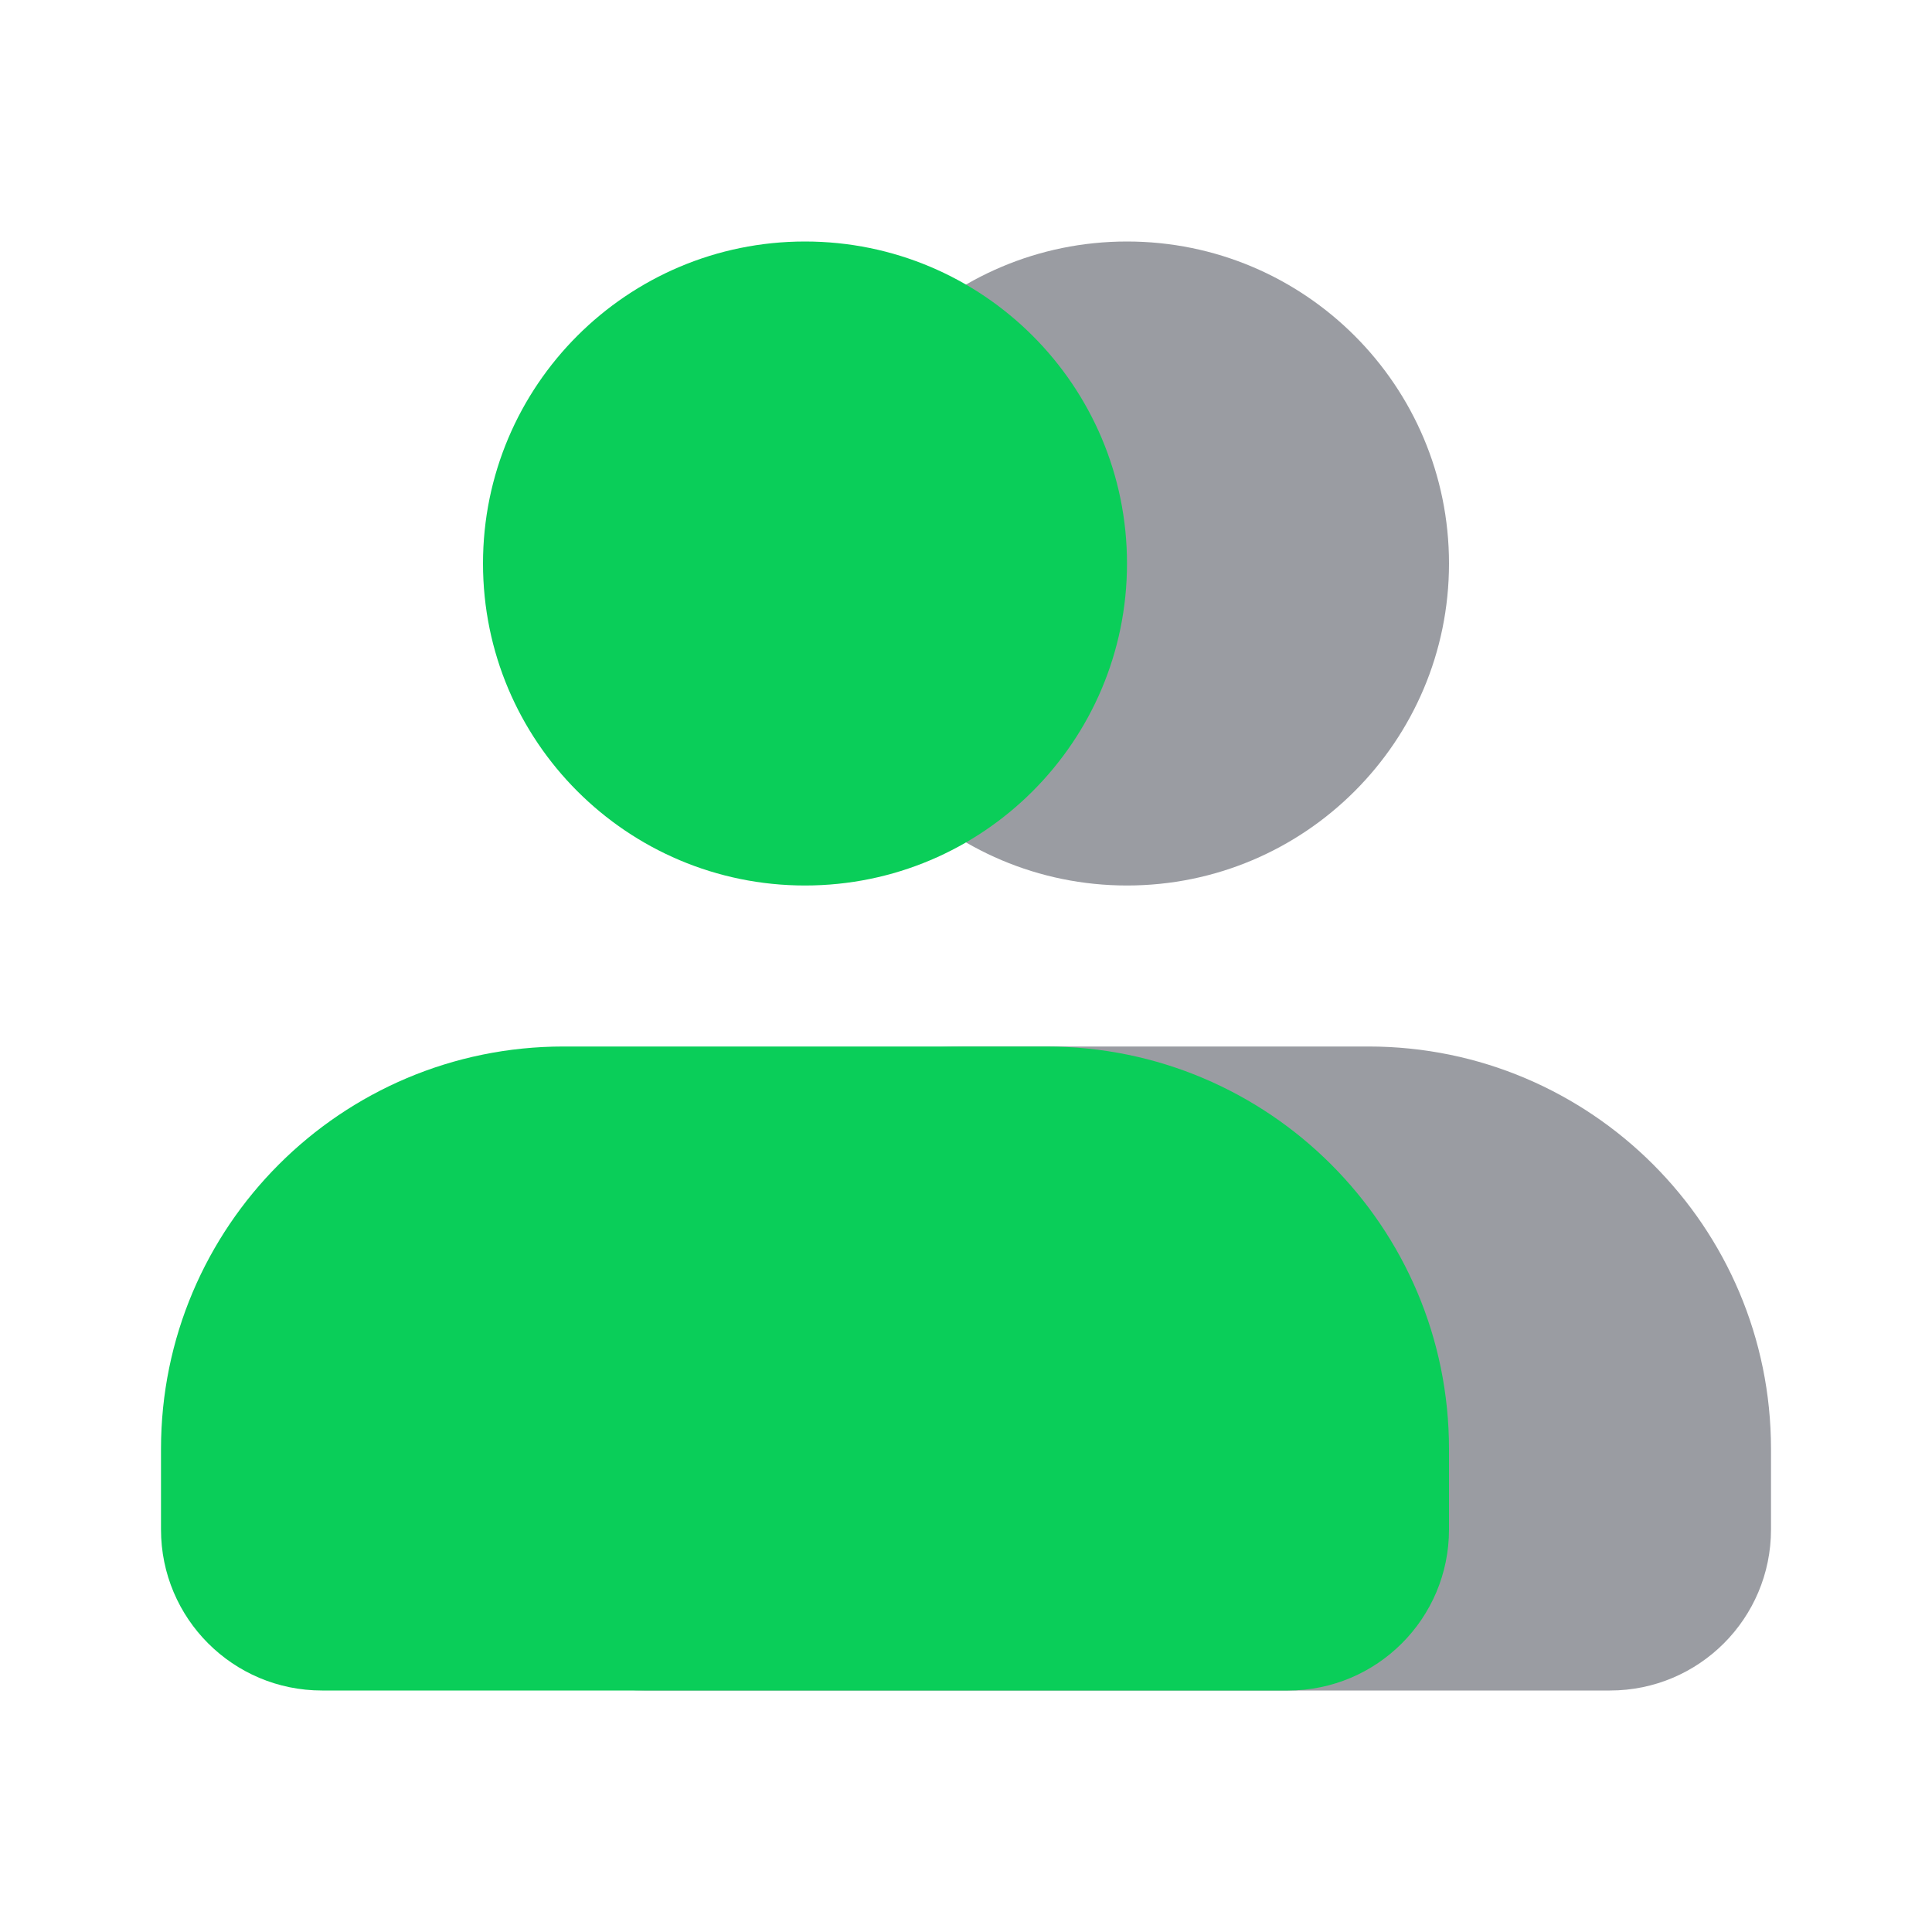 <svg width="24" height="24" viewBox="0 0 24 24" fill="none" xmlns="http://www.w3.org/2000/svg">
<path d="M14 11C16.209 11 18 9.209 18 7C18 4.791 16.209 3 14 3C11.791 3 10 4.791 10 7C10 9.209 11.791 11 14 11Z" fill="#9A9CA2"/>
<path d="M12 13C8.686 13 6 15.686 6 19C6 20.105 6.895 21 8 21H20C21.105 21 22 20.105 22 19V18C22 15.239 19.761 13 17 13H12Z" fill="#9A9CA2"/>
<path d="M7 13C4.239 13 2 15.239 2 18V19C2 20.105 2.895 21 4 21H16C17.105 21 18 20.105 18 19V18C18 15.239 15.761 13 13 13H7Z" fill="#0ACE59"/>
<path d="M10 11C12.209 11 14 9.209 14 7C14 4.791 12.209 3 10 3C7.791 3 6 4.791 6 7C6 9.209 7.791 11 10 11Z" fill="#0ACE59"/>
</svg>
